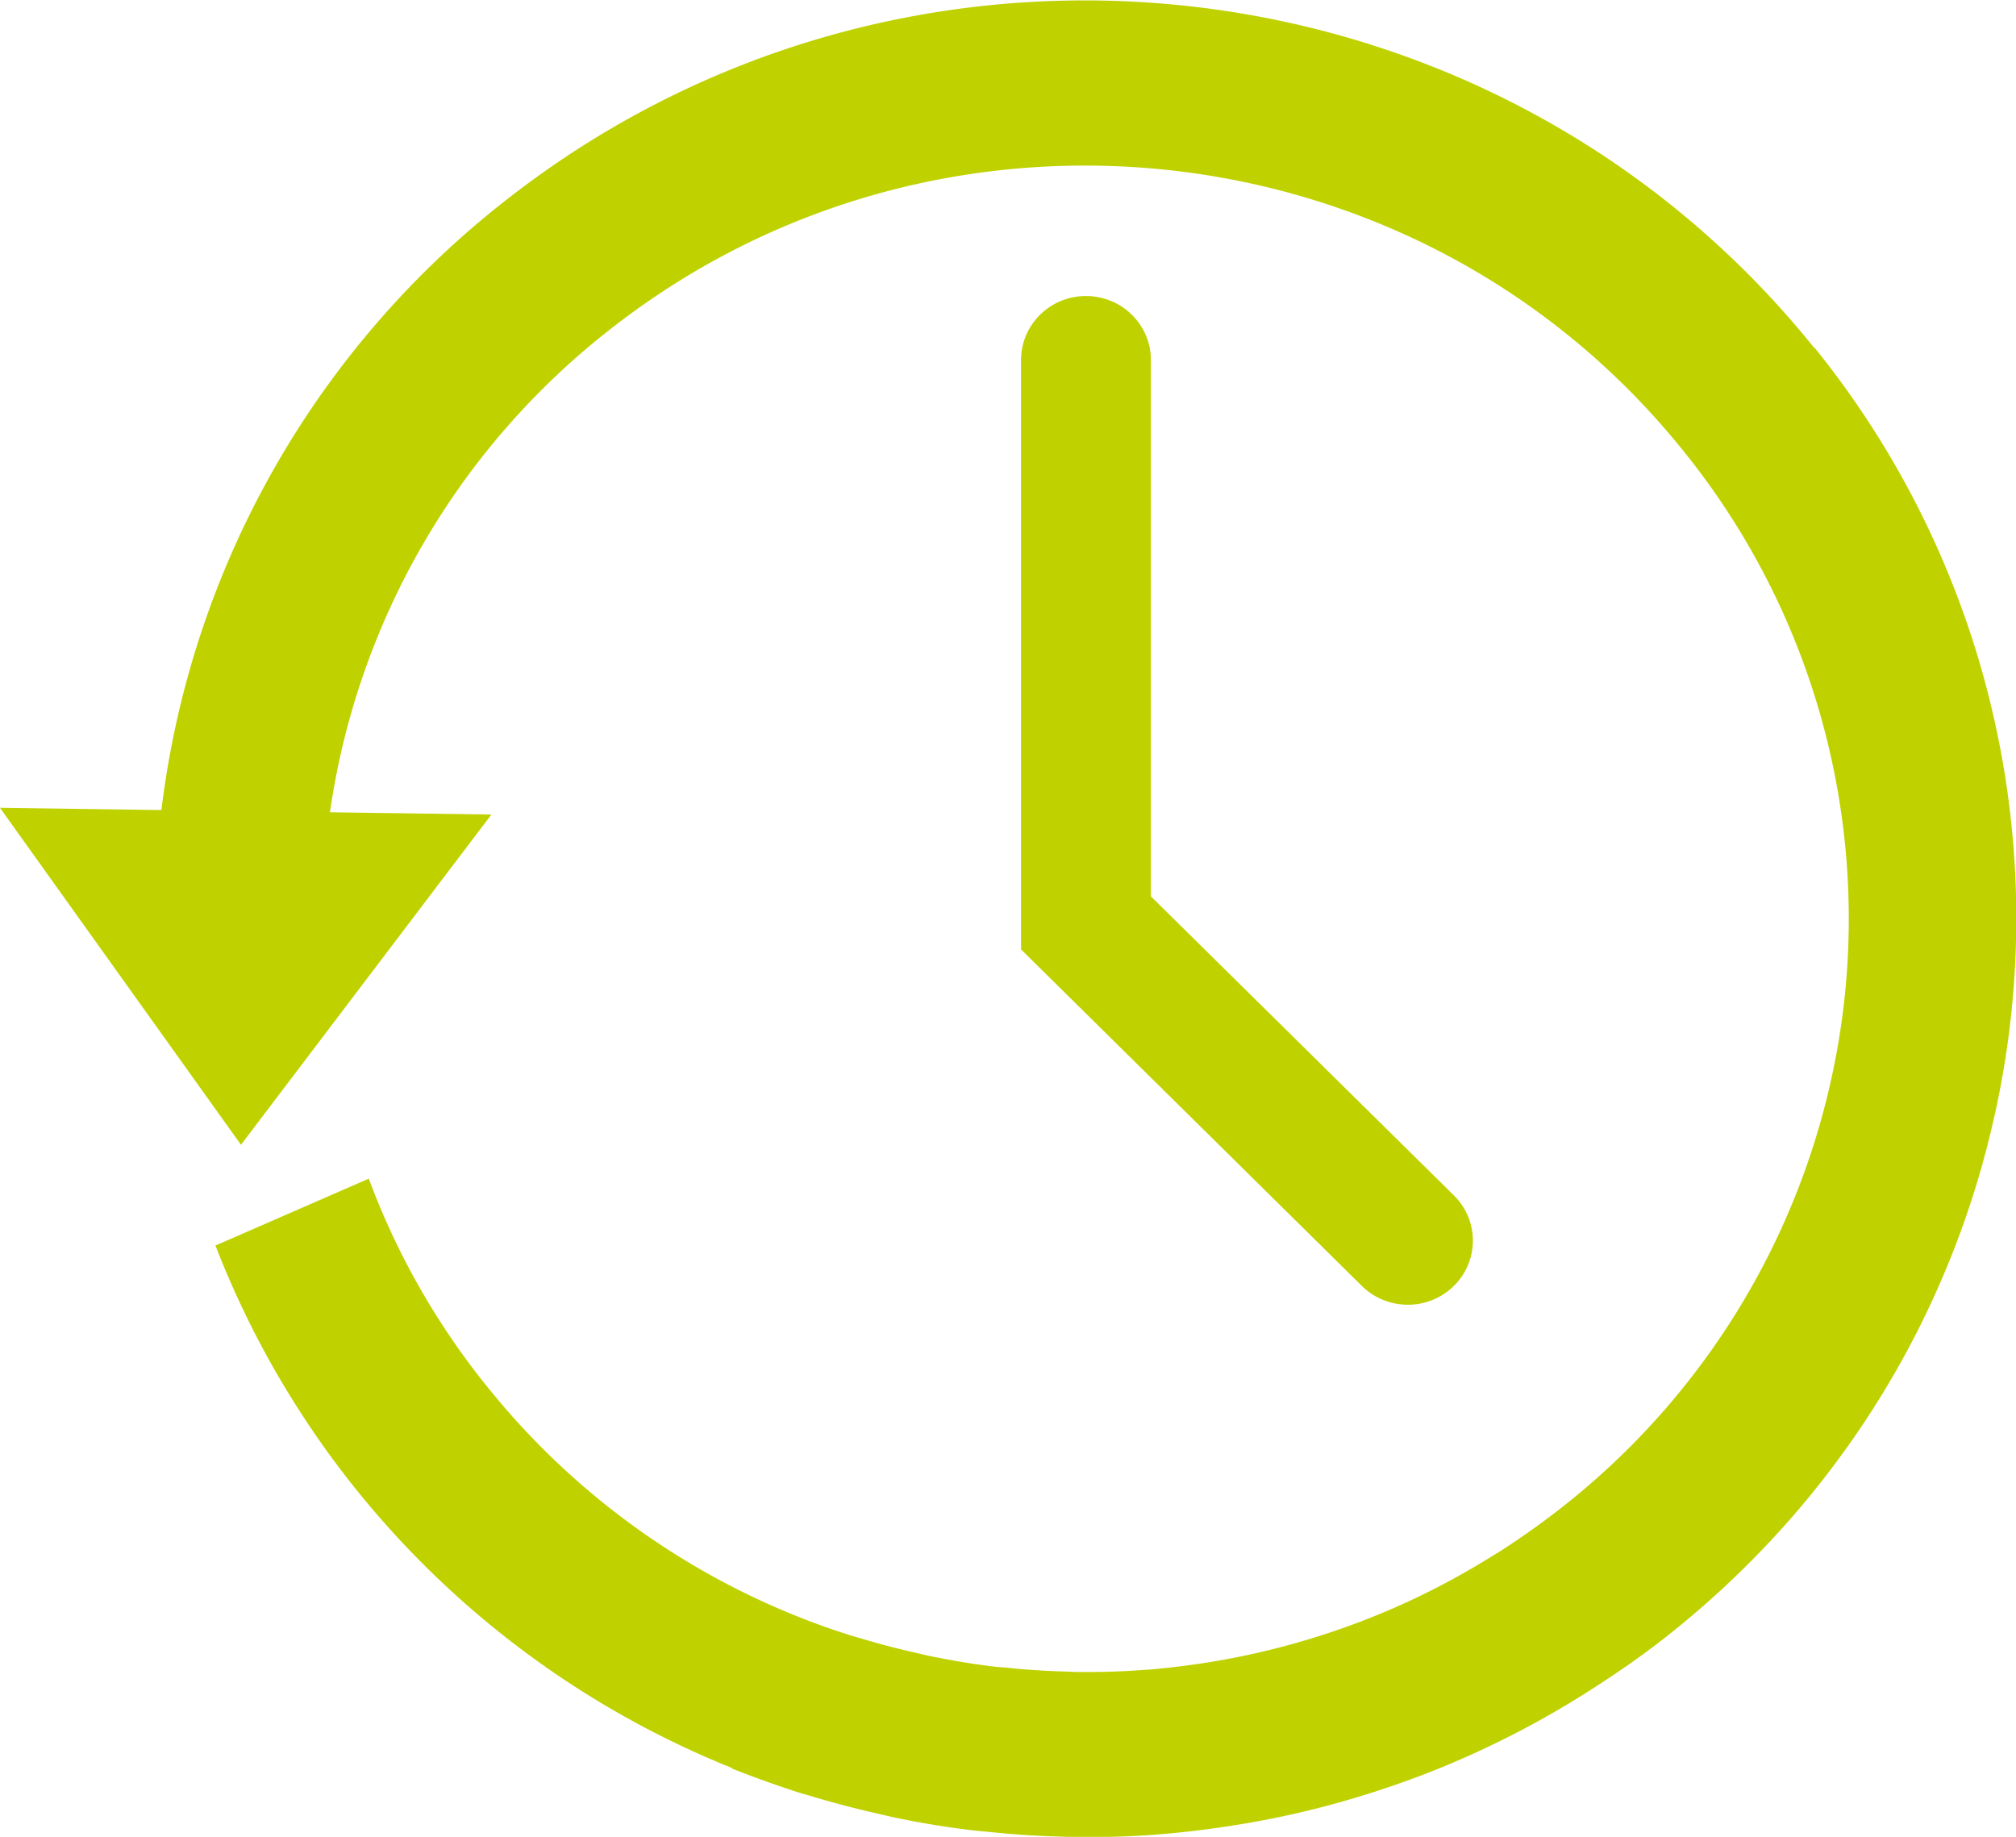 <svg xmlns="http://www.w3.org/2000/svg" width="45" height="41" viewBox="0 0 45 41"><g><g><path fill="#bfd200" d="M44.544 24.795c-.969 4.497-3.469 8.698-7.402 11.778-.531.415-1.082.794-1.64 1.15l-.188.119a20.78 20.78 0 0 1-3.503 1.755l-.198.074c-1.205.45-2.435.789-3.681 1.008-.085.017-.17.029-.254.043-.577.095-1.16.17-1.742.217-.043.002-.087.007-.13.012-.616.045-1.23.062-1.843.053-.107 0-.213-.005-.32-.01-.528-.014-1.057-.05-1.584-.105-.099-.01-.196-.017-.295-.028a19.61 19.61 0 0 1-1.746-.282c-.128-.026-.254-.057-.38-.086a21.91 21.91 0 0 1-1.408-.364c-.137-.043-.275-.08-.413-.122a24.163 24.163 0 0 1-1.476-.53l.005-.01a20.64 20.64 0 0 1-8.39-6.212 20.518 20.518 0 0 1-3.147-5.453l3.423-1.493a16.553 16.553 0 0 0 2.65 4.652 16.95 16.95 0 0 0 8.08 5.536c.119.036.24.07.36.105.372.11.747.207 1.123.291.114.026.225.055.336.076.469.096.942.177 1.42.232.088.012.175.014.262.023.432.046.864.074 1.3.086l.24.01c.513.007 1.025-.007 1.537-.046.015-.002.029-.002.048-.002a18.066 18.066 0 0 0 1.653-.212 17.155 17.155 0 0 0 3.08-.846c.033-.013.065-.022.094-.036 1.01-.386 1.99-.878 2.932-1.469l.102-.06c.466-.298.925-.622 1.372-.97a16.723 16.723 0 0 0 6.334-11.244 16.614 16.614 0 0 0-3.585-12.377c-2.928-3.641-7.06-5.759-11.397-6.252-4.34-.489-8.851.646-12.542 3.536a16.69 16.69 0 0 0-6.266 10.789l3.604.05-5.59 7.372-5.38-7.522 3.604.05A20.379 20.379 0 0 1 11.31 4.455c8.99-7.04 22.048-5.558 29.184 3.307l.007-.005a20.263 20.263 0 0 1 4.044 17.038zM25.69 8.038v11.97l6.761 6.673c.568.56.568 1.464 0 2.024a1.455 1.455 0 0 1-1.024.418 1.46 1.46 0 0 1-1.027-.418l-7.609-7.513V8.038c0-.79.647-1.43 1.45-1.43.8 0 1.449.64 1.449 1.43z"/></g></g></svg>